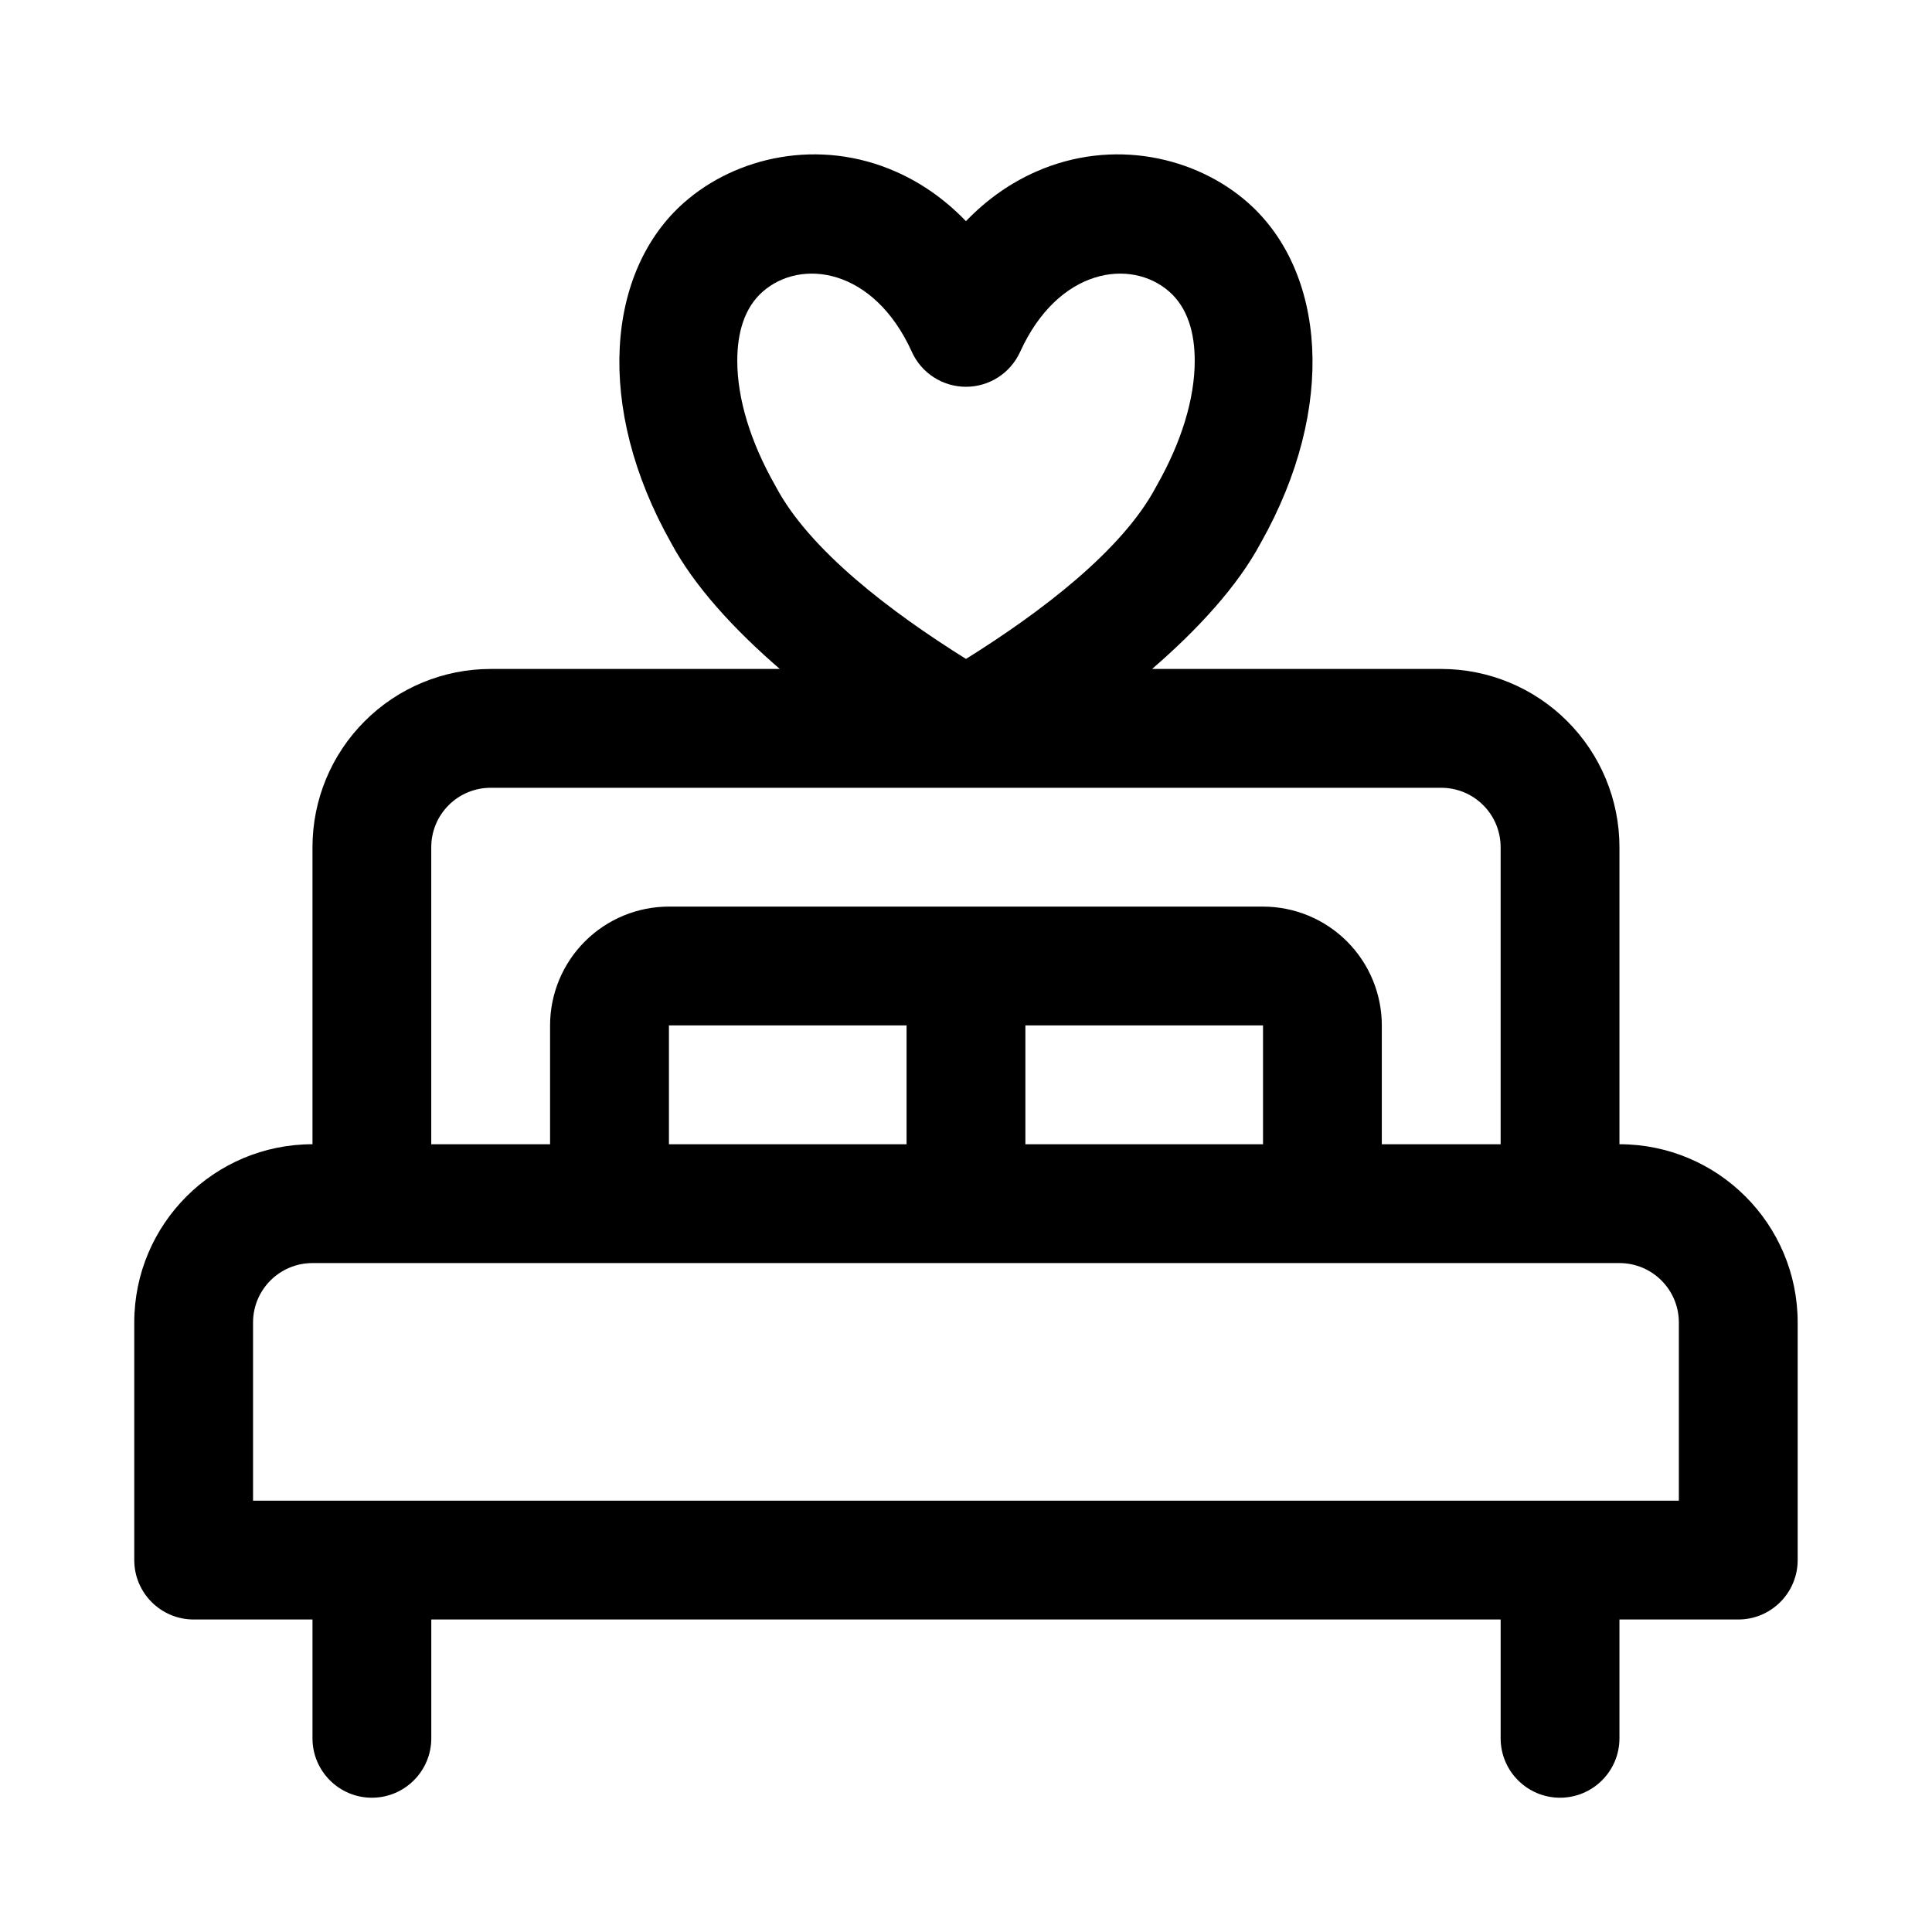 <?xml version="1.0" encoding="UTF-8"?>
<!-- Uploaded to: ICON Repo, www.iconrepo.com, Generator: ICON Repo Mixer Tools -->
<svg fill="#000000" width="800px" height="800px" version="1.1" viewBox="144 144 512 512" xmlns="http://www.w3.org/2000/svg">
 <path d="m350.67 321.28h-76.625c-12.531 0-24.547 4.977-33.395 13.84-8.863 8.848-13.84 20.859-13.84 33.395v78.719c-26.07 0-47.23 21.16-47.23 47.23v62.977c0 8.691 7.055 15.742 15.742 15.742h31.488v31.488c0 8.691 7.055 15.742 15.742 15.742 8.691 0 15.742-7.055 15.742-15.742v-31.488h283.39v31.488c0 8.691 7.055 15.742 15.742 15.742 8.691 0 15.742-7.055 15.742-15.742v-31.488h31.488c8.691 0 15.742-7.055 15.742-15.742v-62.977c0-26.07-21.16-47.23-47.23-47.23v-78.719c0-12.531-4.977-24.547-13.84-33.395-8.848-8.863-20.859-13.84-33.395-13.84h-76.625c12.234-10.562 22.719-22.027 28.781-33.363 20.402-36.133 17.098-72.172-3.402-90.23-13.762-12.137-35.738-17.191-56.113-8.203-6.438 2.832-12.801 7.102-18.594 13.129-5.793-6.031-12.156-10.297-18.594-13.129-20.371-8.988-42.352-3.938-56.113 8.203-20.5 18.059-23.805 54.098-3.402 90.23 6.062 11.336 16.547 22.797 28.781 33.363zm238.25 220.42h-377.86v-47.23c0-8.691 7.055-15.742 15.742-15.742h346.37c8.691 0 15.742 7.055 15.742 15.742v47.23zm-62.977-188.93h-251.91c-4.172 0-8.188 1.652-11.133 4.613-2.961 2.945-4.613 6.957-4.613 11.133v78.719h31.488v-31.488c0-8.344 3.32-16.359 9.227-22.262 5.902-5.902 13.918-9.227 22.262-9.227h157.44c8.344 0 16.359 3.32 22.262 9.227 5.902 5.902 9.227 13.918 9.227 22.262v31.488h31.488v-78.719c0-4.172-1.652-8.188-4.613-11.133-2.945-2.961-6.957-4.613-11.133-4.613zm-204.67 94.465h62.977v-31.488h-62.977zm94.465-31.488v31.488h62.977v-31.488zm-30.086-178.49c2.551 5.637 8.172 9.242 14.344 9.242s11.777-3.606 14.344-9.242c10.125-22.309 29.426-24.875 39.551-15.949 4.832 4.266 6.723 10.848 6.723 18.293 0 10.059-3.496 21.492-10.012 32.984-0.062 0.125-0.141 0.27-0.219 0.395-8.91 16.848-30.527 33.25-50.383 45.641-19.852-12.391-41.469-28.797-50.383-45.641-0.078-0.125-0.156-0.27-0.219-0.395-6.519-11.492-10.012-22.922-10.012-32.984 0-7.445 1.891-14.027 6.723-18.293 10.125-8.926 29.426-6.359 39.551 15.949z" fill-rule="evenodd"/>
</svg>